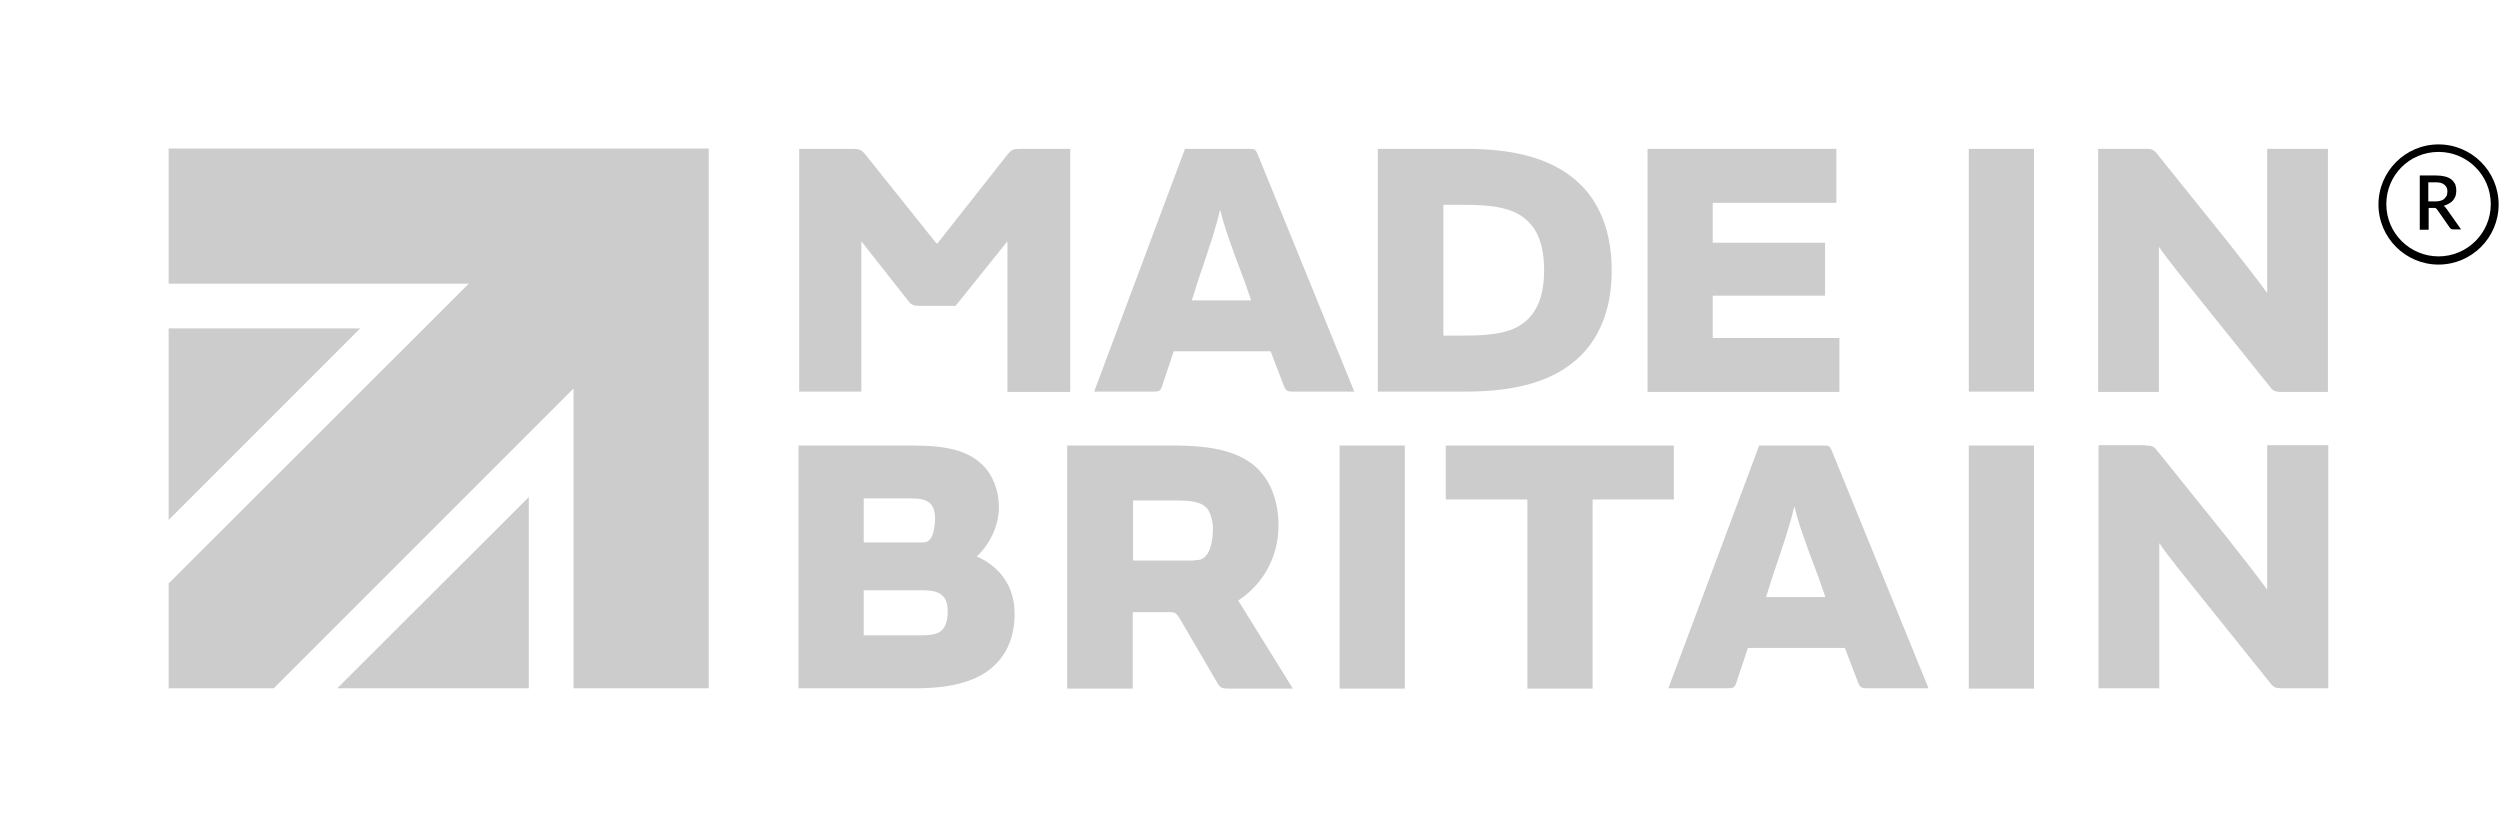 <?xml version="1.0" encoding="UTF-8" standalone="no"?>
<svg
   xmlns:dc="http://purl.org/dc/elements/1.1/"
   xmlns:cc="http://creativecommons.org/ns#"
   xmlns:rdf="http://www.w3.org/1999/02/22-rdf-syntax-ns#"
   xmlns:svg="http://www.w3.org/2000/svg"
   xmlns="http://www.w3.org/2000/svg"
   version="1.1"
   id="Layer_1"
   x="0px"
   y="0px"
   viewBox="0 0 732.3 245.5"
   style="enable-background:new 0 0 732.3 245.5;"
   xml:space="preserve"><defs
   id="defs856" />
<g
   id="g839">
	<g
   id="g835">
		<path
   d="M720.9,67.2h-2.3c-0.5,0-0.8-0.2-1-0.5l-3.7-5.3c-0.1-0.2-0.3-0.3-0.4-0.4c-0.1-0.1-0.4-0.1-0.7-0.1h-1.4v6.4h-2.6V51.4    h4.7c1,0,1.9,0.1,2.7,0.3c0.8,0.2,1.4,0.5,1.9,0.9c0.5,0.4,0.8,0.9,1.1,1.4c0.2,0.6,0.3,1.2,0.3,1.8c0,0.6-0.1,1.1-0.2,1.5    s-0.4,0.9-0.7,1.3c-0.3,0.4-0.7,0.7-1.2,1c-0.5,0.3-1,0.5-1.6,0.7c0.3,0.2,0.6,0.5,0.8,0.8L720.9,67.2z M713.4,59    c0.6,0,1.1-0.1,1.5-0.2c0.4-0.1,0.8-0.3,1.1-0.6c0.3-0.3,0.5-0.6,0.7-0.9c0.1-0.4,0.2-0.8,0.2-1.2c0-0.9-0.3-1.5-0.9-2    c-0.6-0.5-1.4-0.7-2.6-0.7h-2.1V59H713.4z"
   id="path833" />
	</g>
	<path
   d="M714.3,42.3c-9.7,0-17.6,7.9-17.6,17.6s7.9,17.6,17.6,17.6c9.7,0,17.6-7.9,17.6-17.6S724,42.3,714.3,42.3z M714.3,75.1   c-8.4,0-15.3-6.8-15.3-15.3s6.8-15.3,15.3-15.3c8.4,0,15.3,6.8,15.3,15.3S722.7,75.1,714.3,75.1z"
   id="path837" />
</g>
<g
   id="g851"
   style="fill:#cccccc">
	<g
   id="g847"
   style="fill:#cccccc">
		<polygon
   points="154.9,145.6 154.9,201.6 98.8,201.6   "
   id="polygon841"
   style="fill:#cccccc" />
		<polygon
   points="49.4,96.2 105.5,96.2 49.4,152.3   "
   id="polygon843"
   style="fill:#cccccc" />
		<polygon
   points="49.4,43.5 207.6,43.5 207.6,201.6 168,201.6 168,113.8 80.2,201.6 49.4,201.6 49.4,170.9 137.3,83.1 49.4,83.1       "
   id="polygon845"
   style="fill:#cccccc" />
	</g>
	<path
   d="M295,45.4c1.3-1.6,1.8-1.8,4-1.8h14.5v71.2h-18.4V70.8H295l-15.1,18.8h-10.6c-1.6,0-2.4-0.3-3.2-1.4l-13.7-17.4h-0.1v43.9   h-18.2V43.6h15.5c2.1,0,2.7,0.2,4,1.8l20.7,25.9h0.3L295,45.4z M347.1,43.6h19c1.3,0,1.7,0.1,2.3,1.6l28.3,69.5h-18.2   c-1.3,0-1.8-0.2-2.4-1.6l-3.9-10.2h-28.4l-3.4,10.2c-0.4,1.4-1,1.6-2.3,1.6h-17.6L347.1,43.6z M357.3,61.7   c-0.8,3.9-2.9,10.4-6.3,20.3l-1.9,6h17.4l-2.1-6c-4-10.5-6-16.3-6.9-20.3H357.3z M403.6,114.7V43.6h26c14.6,0,26,3.1,33.5,10.6   c5.7,5.7,9,14.1,9,25c0,10.9-3.3,19.2-9,24.9c-7.5,7.5-18.9,10.6-33.5,10.6H403.6z M429.1,98.3c8.3,0,14.1-0.9,17.9-4.3   c3.3-2.9,5.3-7.5,5.3-14.8c0-7.3-1.9-12-5.3-14.9c-3.9-3.4-9.7-4.3-17.9-4.3h-6.3v38.3H429.1z M537.9,43.6v15.8h-36.2v11.7h32.9   v15.5h-32.9V99h37.1v15.8h-56.2V43.6H537.9z M595.8,114.7h-19.1V43.6h19.1V114.7z M628.5,43.6c1.7,0,2.4,0.2,3.3,1.4l20.5,25.5   c4.9,6.2,9.8,12.5,11.7,15.2h0.1V43.6h17.8v71.2h-13.6c-1.7,0-2.4-0.2-3.3-1.4l-20.7-25.8c-4.5-5.6-9.8-12.1-11.8-15.2h-0.1v42.4   h-17.8V43.6H628.5z M233.9,130.5h33.4c10.4,0,16.3,1.6,20.5,5.7c3.1,3,4.8,7.6,4.8,12.3c0,5.7-2.8,11.1-6.5,14.5   c6.5,2.8,11.1,8.5,11.1,16.7c0,6.5-2.1,11.6-5.8,15.1c-4.7,4.6-12.3,6.8-22.9,6.8h-34.6V130.5z M269.9,158.9c1.3,0,2.1-0.2,2.8-1.3   c0.8-1.2,1.2-3.8,1.2-5.5c0-2.1-0.4-3.6-1.4-4.6c-1.2-1.2-3-1.5-6-1.5H253v12.9H269.9z M253,186.1h16.7c3.2,0,5.2-0.4,6.3-1.6   c1-1,1.6-2.9,1.6-5.4c0-2.3-0.5-3.6-1.5-4.6c-1.2-1.2-3-1.6-6.4-1.6H253V186.1z M331.7,201.7h-19.1v-71.2h31.1   c11.9,0,19.7,1.9,24.7,6.8c3.9,3.9,6.1,9.6,6.1,16.6c0,10.1-5.3,17.8-11.8,22l16,25.8h-19c-1.7,0-2.3-0.2-3.2-1.8l-10.8-18.5   c-1.2-1.9-1.4-2.1-3.4-2.1h-10.5V201.7z M349.8,164.1c1.8,0,2.8-0.3,3.9-1.9c1.2-1.8,1.6-5.2,1.6-7.3c0-2.6-0.9-5.2-2-6.3   c-1.7-1.6-4.4-2-9.1-2h-12.3v17.6H349.8z M411.5,201.7h-19.1v-71.2h19.1V201.7z M447.3,146.3h-23.8v-15.8h66.8v15.8h-23.8v55.4   h-19.1V146.3z M515.3,130.5h19c1.3,0,1.7,0.1,2.3,1.6l28.3,69.5h-18.2c-1.3,0-1.8-0.2-2.4-1.6l-3.9-10.2H512l-3.4,10.2   c-0.4,1.4-1,1.6-2.3,1.6h-17.6L515.3,130.5z M525.5,148.6c-0.8,3.9-2.9,10.4-6.3,20.3l-1.9,6h17.4l-2.1-6c-4-10.5-6-16.3-6.9-20.3   H525.5z M595.8,201.7h-19.1v-71.2h19.1V201.7z M628.5,130.5c1.7,0,2.4,0.2,3.3,1.4l20.5,25.5c4.9,6.2,9.8,12.5,11.7,15.2h0.1v-42.2   H682v71.2h-13.6c-1.7,0-2.4-0.2-3.3-1.4l-20.7-25.8c-4.5-5.6-9.8-12.1-11.8-15.2h-0.1v42.4h-17.8v-71.2H628.5z"
   id="path849"
   style="fill:#cccccc" />
</g>
</svg>

